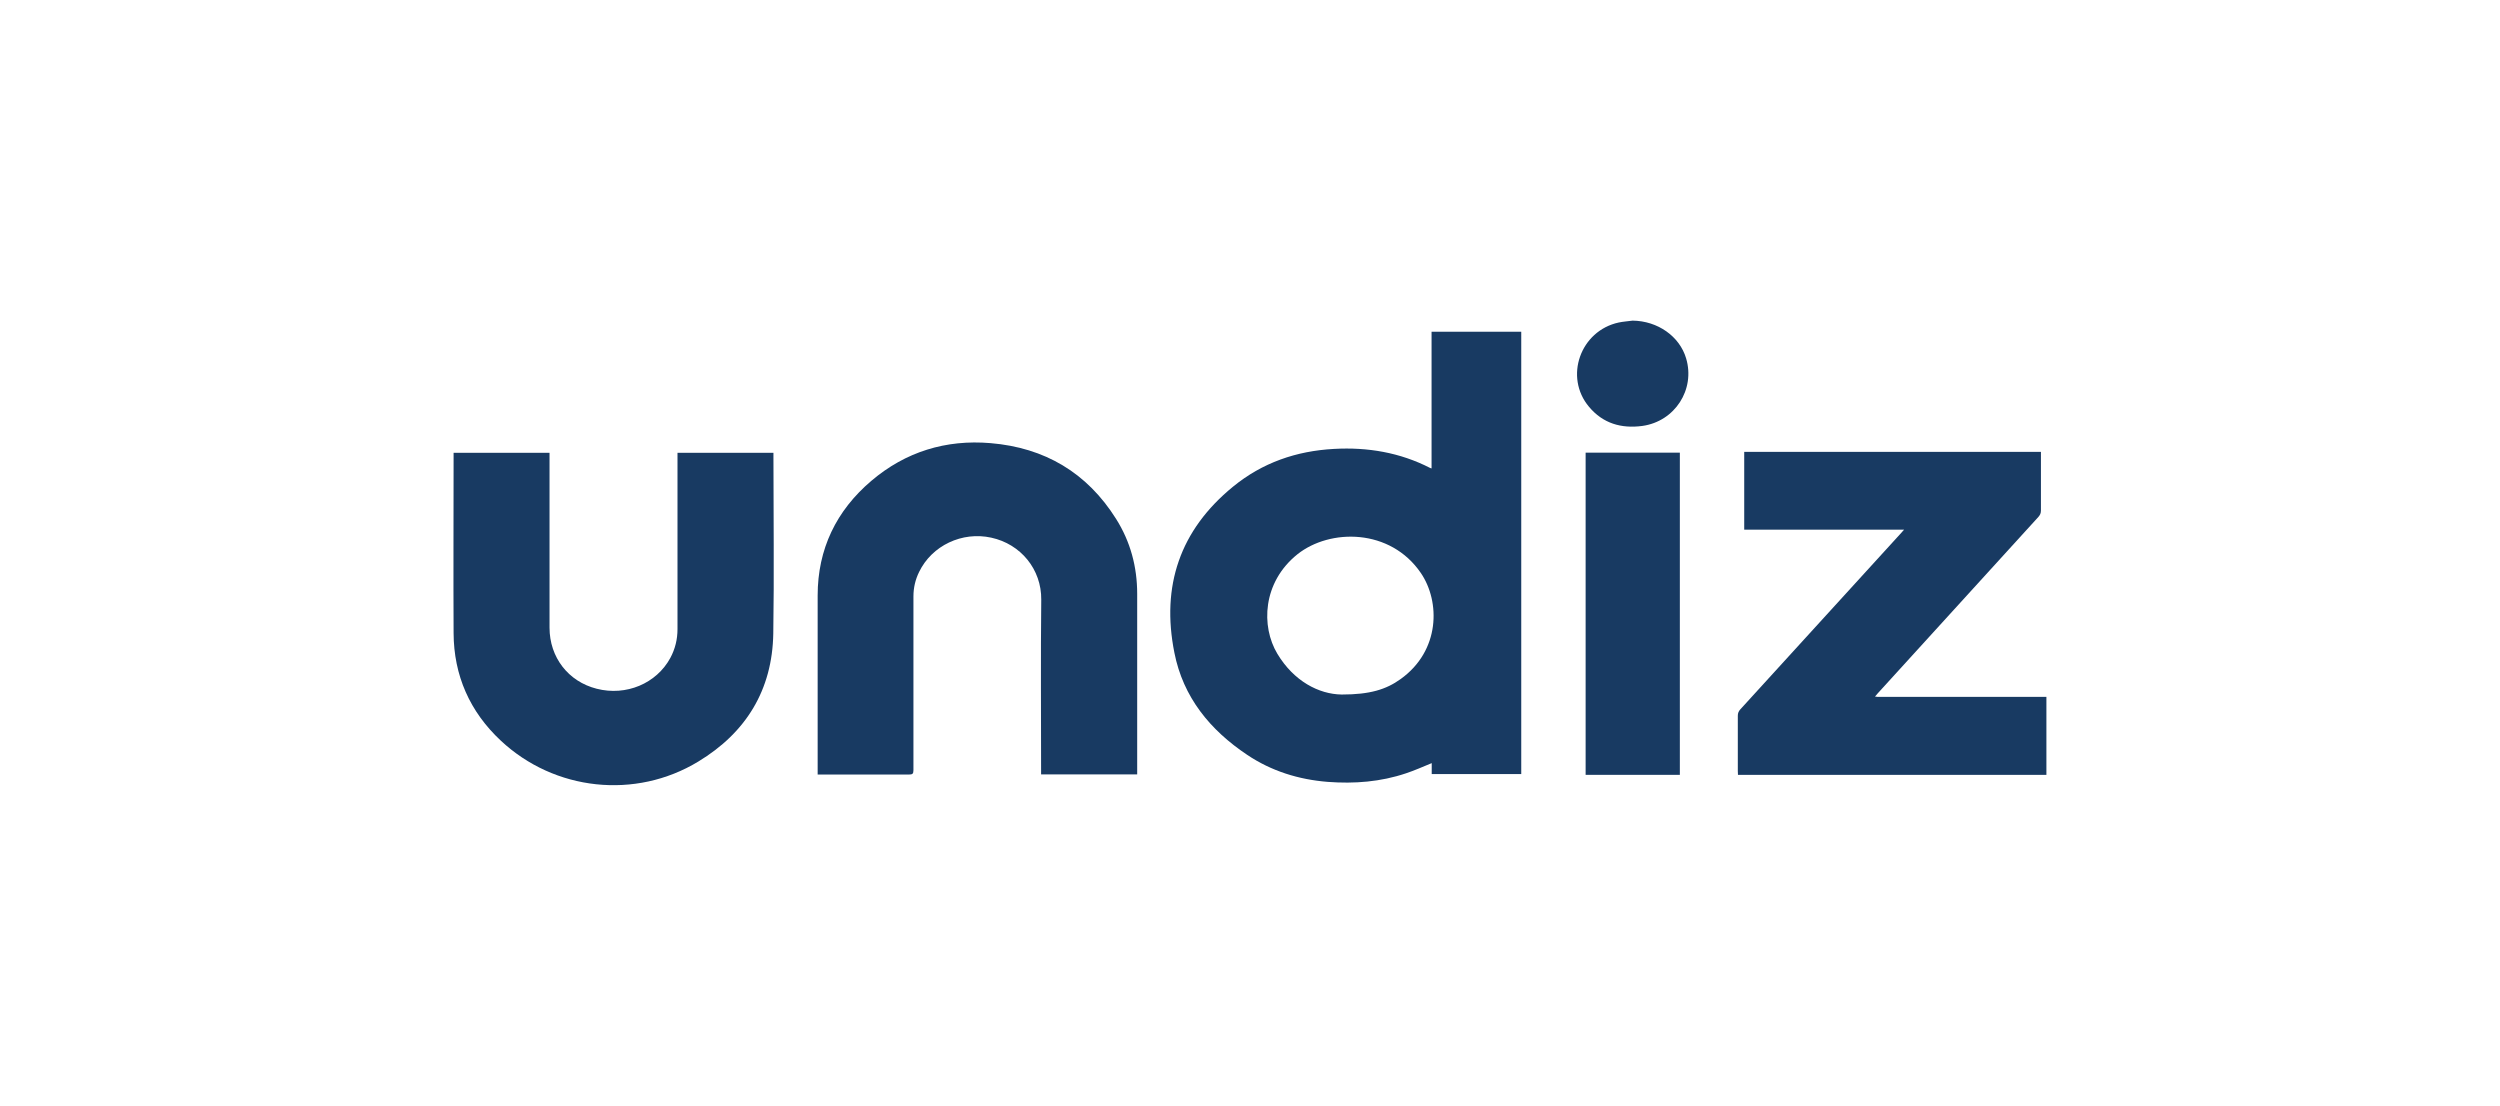 <?xml version="1.0" encoding="UTF-8"?>
<svg id="Layer_1" xmlns="http://www.w3.org/2000/svg" viewBox="0 0 160 70.78">
  <defs>
    <style>
      .cls-1 {
        fill: #183a62;
      }
    </style>
  </defs>
  <path class="cls-1" d="M130.97,49.59c-.09,0-.18,0-.26,0-6.39,0-12.79,0-19.18,0h-.3c0-.1-.01-.18-.01-.25,0-1.18,0-2.35,0-3.53,0-.17.05-.29.16-.41,3.45-3.78,6.89-7.56,10.34-11.34.04-.04.07-.09.14-.16h-10.23v-4.98h18.99v.22c0,1.18,0,2.35,0,3.53,0,.17-.05.28-.16.41-3.43,3.77-6.86,7.53-10.29,11.3-.05.06-.1.12-.17.2.07,0,.11.02.16.02,3.57,0,7.15,0,10.72,0,.03,0,.06,0,.09,0v4.99Z"/>
  <path class="cls-1" d="M97.35,49.54h-5.72v-.7c-.56.23-1.1.47-1.64.65-1.63.55-3.31.68-5.02.55-1.86-.15-3.6-.69-5.15-1.73-2.38-1.59-4.1-3.69-4.66-6.54-.85-4.26.35-7.84,3.75-10.62,1.88-1.54,4.06-2.29,6.47-2.42,2.15-.12,4.22.23,6.15,1.22.02,0,.04.01.09.03v-8.75h5.74v28.31ZM85.87,44.45c1.8,0,2.84-.32,3.77-.99,2.54-1.82,2.54-4.95,1.3-6.78-1.96-2.88-5.82-2.86-7.9-1.21-2.25,1.8-2.34,4.62-1.29,6.37,1.05,1.75,2.65,2.59,4.12,2.61Z"/>
  <path class="cls-1" d="M29.03,28.98h6.14v.28c0,3.64,0,7.27,0,10.91,0,1.9,1.2,3.45,3.02,3.91,1.88.48,3.82-.33,4.71-1.97.31-.58.46-1.19.46-1.85,0-3.66,0-7.33,0-10.99,0-.09,0-.19,0-.29h6.14c0,.07,0,.15,0,.23,0,3.78.05,7.56-.01,11.34-.06,3.6-1.74,6.34-4.8,8.19-4.02,2.44-9.2,1.88-12.64-1.34-1.98-1.85-3.01-4.17-3.02-6.89-.02-3.74,0-7.49,0-11.23,0-.09,0-.19,0-.3Z"/>
  <path class="cls-1" d="M52.33,49.57c0-.14,0-.24,0-.34,0-3.71,0-7.42,0-11.12,0-2.97,1.19-5.43,3.44-7.34,2.19-1.86,4.77-2.65,7.62-2.41,3.47.29,6.18,1.89,8.04,4.85.92,1.46,1.35,3.07,1.35,4.8,0,3.75,0,7.5,0,11.26v.29h-6.15c0-.09,0-.18,0-.27,0-3.64-.03-7.27.01-10.91.02-1.94-1.31-3.56-3.2-3.97-1.86-.41-3.8.5-4.62,2.2-.24.49-.36,1.01-.36,1.56,0,3.71,0,7.42,0,11.12,0,.23-.06.28-.28.28-1.87,0-3.74,0-5.61,0h-.27Z"/>
  <path class="cls-1" d="M101.48,28.97h6.03v20.62h-6.03v-20.62Z"/>
  <path class="cls-1" d="M104.49,20.52c1.6.02,3,1,3.42,2.41.6,2-.72,4.04-2.8,4.33-1.35.18-2.52-.16-3.41-1.22-1.61-1.91-.56-4.87,1.9-5.4.29-.06.59-.08.89-.12Z"/>
</svg>